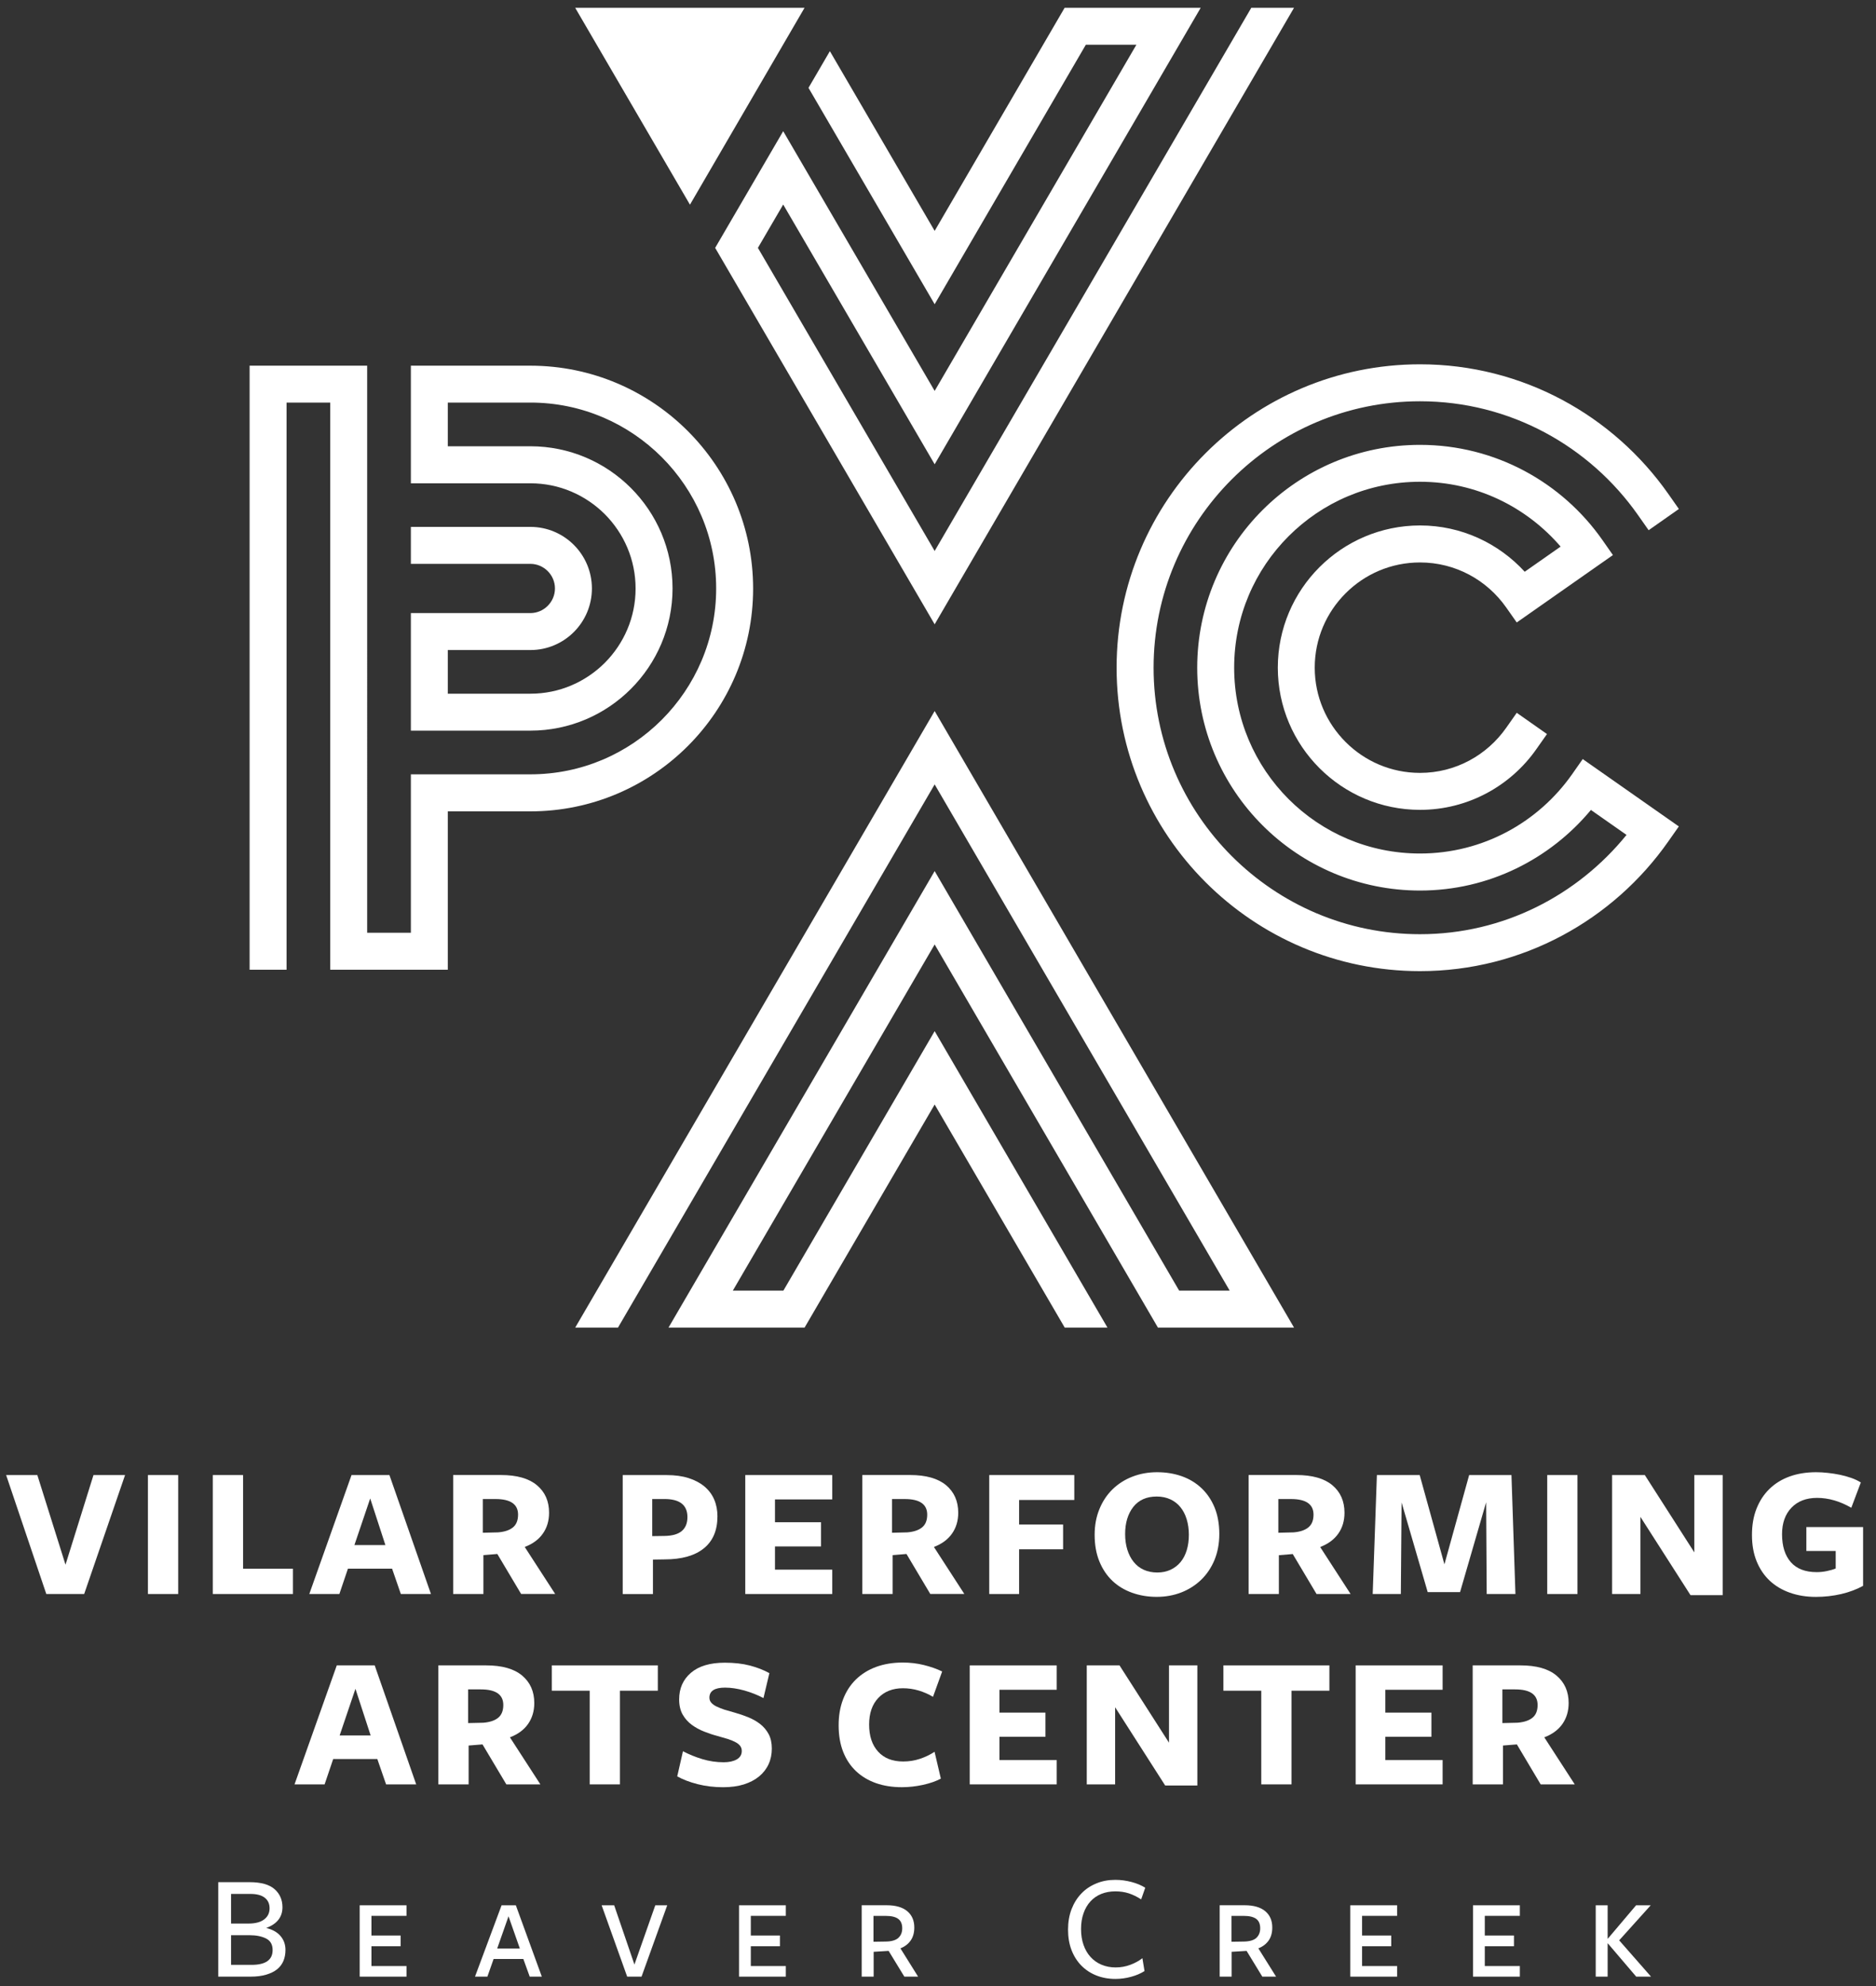 <?xml version="1.0" encoding="UTF-8"?> <!-- Generator: Adobe Illustrator 25.3.1, SVG Export Plug-In . SVG Version: 6.00 Build 0) --> <svg xmlns="http://www.w3.org/2000/svg" xmlns:xlink="http://www.w3.org/1999/xlink" version="1.1" id="Layer_1" x="0px" y="0px" viewBox="0 0 600 635.16" style="enable-background:new 0 0 600 635.16;" xml:space="preserve"><rect x="0" y="0" width="600" height="635.16" fill="#333333" stroke="none"/> <style type="text/css"> .st0{fill:#FFFFFF;} </style> <g> <polygon class="st0" points="391.28,540.62 403.39,540.62 403.39,570.57 413.07,570.57 413.07,540.62 425.18,540.62 425.18,532.52 391.28,532.52 "></polygon> <polygon class="st0" points="257.32,2.49 183.96,2.49 220.67,65.45 "></polygon> <path class="st0" d="M220.25,472.64c-2.01-0.65-4.35-0.97-7.03-0.97h-14.06v38.04h9.67v-11.02l3.71-0.06 c5.48,0,9.67-1.18,12.58-3.54c2.9-2.35,4.34-5.76,4.34-10.23c0-1.95-0.34-3.73-1.03-5.35c-0.69-1.62-1.73-3.01-3.1-4.17 C223.95,474.18,222.26,473.28,220.25,472.64z M218.06,489.55c-1.19,1.02-3.06,1.55-5.56,1.58l-3.9,0.06v-11.87h3.9 c4.91,0,7.36,1.93,7.36,5.78C219.86,487.06,219.25,488.54,218.06,489.55z"></path> <path class="st0" d="M409.03,497.29l4.43-0.37l7.61,12.78h10.89l-9.73-15.03c2.56-0.98,4.49-2.41,5.81-4.3 c1.32-1.88,1.97-4.11,1.97-6.66c0-3.7-1.3-6.63-3.89-8.81c-2.6-2.16-6.43-3.25-11.51-3.25h-15.27v38.04h9.68V497.29z M408.85,479.33h4.06c4.8,0,7.19,1.67,7.19,4.99c0,1.83-0.55,3.19-1.65,4.08c-1.09,0.9-2.67,1.42-4.74,1.59l-4.86,0.12V479.33z"></path> <path class="st0" d="M161.94,570.57h10.89l-9.74-15.04c2.56-0.98,4.49-2.4,5.81-4.29c1.31-1.89,1.98-4.11,1.98-6.67 c0-3.69-1.3-6.62-3.89-8.8c-2.61-2.17-6.43-3.25-11.5-3.25h-15.29v38.05h9.68v-12.42l4.44-0.36L161.94,570.57z M149.71,550.97 v-10.77h4.08c4.79,0,7.18,1.66,7.18,4.99c0,1.82-0.55,3.19-1.64,4.08c-1.09,0.9-2.68,1.42-4.75,1.59L149.71,550.97z"></path> <path class="st0" d="M173.63,490.37c1.32-1.88,1.98-4.11,1.98-6.66c0-3.7-1.29-6.63-3.9-8.81c-2.59-2.16-6.42-3.25-11.5-3.25 h-15.27v38.04h9.67v-12.42l4.45-0.37l7.61,12.78h10.89l-9.74-15.03C170.37,493.69,172.31,492.26,173.63,490.37z M164.05,488.4 c-1.09,0.9-2.68,1.42-4.75,1.59l-4.88,0.12v-10.78h4.09c4.78,0,7.18,1.67,7.18,4.99C165.69,486.15,165.14,487.51,164.05,488.4z"></path> <polygon class="st0" points="20.95,500.33 11.94,471.66 1.96,471.66 14.81,509.7 26.92,509.7 40,471.66 29.9,471.66 "></polygon> <path class="st0" d="M577.74,495.94h9.37v5.6c-0.81,0.33-1.75,0.6-2.82,0.82c-1.08,0.23-2.15,0.34-3.26,0.34 c-3.65,0-6.41-1.06-8.28-3.19c-1.86-2.13-2.8-5.11-2.8-8.93c0-3.56,1.01-6.4,3.02-8.49c2-2.08,4.73-3.13,8.18-3.13 c3.65,0,7.31,1.06,10.95,3.16l3.05-8.09c-0.89-0.56-1.92-1.06-3.08-1.46c-1.16-0.4-2.36-0.74-3.62-1c-1.27-0.26-2.54-0.46-3.84-0.6 c-1.3-0.15-2.56-0.22-3.78-0.22c-3.12,0-5.95,0.46-8.46,1.37c-2.52,0.91-4.66,2.24-6.45,3.98c-1.79,1.74-3.16,3.85-4.14,6.33 s-1.45,5.27-1.45,8.41c0,3.12,0.49,5.91,1.48,8.37c0.99,2.45,2.39,4.52,4.17,6.21c1.8,1.68,3.95,2.97,6.47,3.86 c2.51,0.89,5.28,1.34,8.33,1.34c2.8,0,5.49-0.31,8.1-0.91c2.58-0.61,4.92-1.48,6.99-2.62v-18.8h-18.14V495.94z"></path> <polygon class="st0" points="541.89,496.38 526.06,471.66 515.6,471.66 515.6,509.7 524.66,509.7 524.66,485.04 540.68,510.07 550.96,510.07 550.96,471.66 541.89,471.66 "></polygon> <polygon class="st0" points="373.88,557.24 358.05,532.52 347.58,532.52 347.58,570.57 356.65,570.57 356.65,545.91 372.66,570.93 382.95,570.93 382.95,532.52 373.88,532.52 "></polygon> <polygon class="st0" points="198.28,570.57 198.28,540.62 210.39,540.62 210.39,532.52 176.49,532.52 176.49,540.62 188.6,540.62 188.6,570.57 "></polygon> <polygon class="st0" points="433.58,570.57 461.39,570.57 461.39,562.78 443.07,562.78 443.07,555.35 457.81,555.35 457.81,547.62 443.07,547.62 443.07,540.32 461.39,540.32 461.39,532.52 433.58,532.52 "></polygon> <rect x="494.85" y="471.66" class="st0" width="9.67" height="38.04"></rect> <polygon class="st0" points="475.49,509.7 484.68,509.7 483.41,471.66 469.88,471.66 461.97,500.21 454.06,471.66 440.37,471.66 439.03,509.7 448.03,509.7 448.27,480.43 456.62,509.09 466.97,509.09 475.31,480.36 "></polygon> <path class="st0" d="M499.72,551.24c1.31-1.89,1.98-4.11,1.98-6.67c0-3.69-1.3-6.62-3.9-8.8c-2.6-2.17-6.44-3.25-11.5-3.25h-15.29 v38.05h9.68v-12.42l4.45-0.36l7.61,12.78h10.9l-9.74-15.04C496.45,554.56,498.4,553.13,499.72,551.24z M490.13,549.26 c-1.1,0.9-2.69,1.42-4.75,1.59l-4.87,0.12v-10.77h4.08c4.78,0,7.18,1.66,7.18,4.99C491.77,547.01,491.23,548.37,490.13,549.26z"></path> <path class="st0" d="M384.25,475.83c-1.78-1.68-3.89-2.95-6.3-3.8c-2.42-0.85-5.05-1.28-7.89-1.28c-2.83,0-5.46,0.48-7.9,1.43 c-2.45,0.95-4.55,2.3-6.34,4.04c-1.79,1.75-3.19,3.86-4.2,6.34c-1.02,2.48-1.52,5.21-1.52,8.2c0,3.21,0.5,6.05,1.52,8.53 c1.01,2.47,2.41,4.54,4.17,6.21c1.76,1.66,3.86,2.93,6.3,3.8c2.43,0.87,5.05,1.31,7.85,1.31c2.84,0,5.47-0.48,7.91-1.43 c2.43-0.96,4.56-2.32,6.37-4.08c1.8-1.76,3.22-3.88,4.24-6.36c1-2.48,1.51-5.22,1.51-8.22c0-3.2-0.51-6.04-1.51-8.49 C387.44,479.58,386.04,477.51,384.25,475.83z M379.56,495.67c-0.45,1.48-1.1,2.75-1.97,3.8c-0.88,1.06-1.94,1.88-3.2,2.47 c-1.26,0.58-2.67,0.88-4.25,0.88c-1.62,0-3.08-0.3-4.36-0.88c-1.27-0.58-2.35-1.43-3.22-2.53c-0.88-1.09-1.54-2.4-2.01-3.89 c-0.46-1.51-0.7-3.17-0.7-4.99c0-3.57,0.88-6.46,2.61-8.68c1.75-2.21,4.24-3.32,7.49-3.32c1.62,0,3.07,0.3,4.35,0.89 c1.27,0.59,2.35,1.41,3.22,2.49c0.88,1.08,1.55,2.36,2.01,3.87c0.46,1.5,0.7,3.17,0.7,4.98 C380.23,492.56,380.01,494.19,379.56,495.67z"></path> <polygon class="st0" points="77.74,471.66 68.06,471.66 68.06,509.7 93.69,509.7 93.69,501.61 77.74,501.61 "></polygon> <polygon class="st0" points="238.36,509.7 266.18,509.7 266.18,501.91 247.86,501.91 247.86,494.49 262.59,494.49 262.59,486.75 247.86,486.75 247.86,479.45 266.18,479.45 266.18,471.66 238.36,471.66 "></polygon> <polygon class="st0" points="325.94,479.63 343.59,479.63 343.59,471.66 316.39,471.66 316.39,509.7 325.94,509.7 325.94,495.4 340.01,495.4 340.01,487.48 325.94,487.48 "></polygon> <polygon class="st0" points="310.15,570.57 337.97,570.57 337.97,562.78 319.65,562.78 319.65,555.35 334.37,555.35 334.37,547.62 319.65,547.62 319.65,540.32 337.97,540.32 337.97,532.52 310.15,532.52 "></polygon> <rect x="47.31" y="471.66" class="st0" width="9.68" height="38.04"></rect> <path class="st0" d="M288.79,539.83c1.71,0,3.37,0.24,5.02,0.73c1.64,0.49,3.17,1.16,4.59,2.01l2.93-8.1 c-1.74-0.85-3.7-1.53-5.88-2.07c-2.17-0.53-4.41-0.79-6.73-0.79c-3.12,0-5.95,0.47-8.49,1.39c-2.53,0.93-4.69,2.28-6.48,4.02 c-1.78,1.74-3.15,3.85-4.1,6.33c-0.96,2.47-1.43,5.25-1.43,8.35c0,3.2,0.49,6.03,1.46,8.49c0.97,2.44,2.34,4.5,4.12,6.17 c1.76,1.66,3.88,2.93,6.36,3.81c2.47,0.87,5.24,1.3,8.28,1.3c2.24,0,4.5-0.25,6.78-0.75c2.29-0.51,4.19-1.18,5.69-1.99l-2.01-8.58 c-1.42,0.93-2.98,1.69-4.68,2.25c-1.71,0.57-3.49,0.85-5.35,0.85c-3.45,0-6.13-1.05-8.04-3.17c-1.91-2.1-2.86-4.99-2.86-8.64 c0-3.61,0.98-6.45,2.95-8.52C282.87,540.87,285.5,539.83,288.79,539.83z"></path> <path class="st0" d="M304.49,490.37c1.32-1.88,1.98-4.11,1.98-6.66c0-3.7-1.3-6.63-3.89-8.81c-2.61-2.16-6.44-3.25-11.5-3.25H275.8 v38.04h9.68v-12.42l4.44-0.37l7.61,12.78h10.89l-9.73-15.03C301.24,493.69,303.17,492.26,304.49,490.37z M294.9,488.4 c-1.09,0.9-2.67,1.42-4.74,1.59l-4.87,0.12v-10.78h4.08c4.79,0,7.18,1.67,7.18,4.99C296.55,486.15,296.01,487.51,294.9,488.4z"></path> <path class="st0" d="M112.43,471.66L98.92,509.7h9.62l2.74-8.1h14.12l2.8,8.1h9.63l-13.28-38.04H112.43z M113.35,494.05l5.05-14.91 l4.86,14.91H113.35z"></path> <path class="st0" d="M107.71,532.52L94.2,570.57h9.62l2.74-8.1h14.12l2.8,8.1h9.63l-13.27-38.05H107.71z M108.63,554.92l5.05-14.91 l4.86,14.91H108.63z"></path> <path class="st0" d="M242.8,568.01c1.32-1.09,2.33-2.39,3.02-3.9c0.69-1.5,1.03-3.17,1.03-4.99c0-1.82-0.34-3.38-1.03-4.65 c-0.69-1.28-1.61-2.35-2.74-3.23c-1.14-0.87-2.41-1.59-3.83-2.16c-1.42-0.57-2.86-1.06-4.32-1.47l-3.17-0.91 c-0.97-0.33-1.82-0.66-2.55-1.01c-0.74-0.35-1.3-0.76-1.71-1.22c-0.41-0.47-0.61-1.01-0.61-1.62c0-2.14,1.66-3.22,4.99-3.22 c1.91,0,3.96,0.31,6.15,0.91c2.19,0.62,4.24,1.43,6.15,2.43l1.89-7.97c-1.82-1-3.91-1.82-6.24-2.43c-2.34-0.61-5-0.91-8.01-0.91 c-4.71,0-8.31,1.07-10.83,3.22c-2.52,2.15-3.78,4.98-3.78,8.52c0,1.9,0.38,3.52,1.12,4.84c0.76,1.32,1.73,2.41,2.93,3.29 c1.19,0.87,2.51,1.6,3.96,2.16c1.44,0.57,2.84,1.04,4.23,1.4l3.34,0.97c0.98,0.32,1.79,0.66,2.44,1.01 c0.65,0.34,1.14,0.74,1.49,1.19c0.34,0.44,0.52,0.99,0.52,1.64c0,1.17-0.54,2.07-1.61,2.69c-1.08,0.6-2.46,0.91-4.17,0.91 c-2.36,0-4.63-0.34-6.85-1.01c-2.22-0.67-4.27-1.51-6.18-2.52l-1.83,8.04c1.78,1.01,3.97,1.84,6.55,2.5 c2.57,0.65,5.29,0.97,8.12,0.97c2.52,0,4.74-0.31,6.67-0.91C239.86,569.95,241.49,569.1,242.8,568.01z"></path> <polygon class="st0" points="471.11,632.05 486.09,632.05 486.09,628.66 474.88,628.66 474.88,622.33 484.21,622.33 484.21,618.9 474.88,618.9 474.88,612.61 486.09,612.61 486.09,609.23 471.11,609.23 "></polygon> <polygon class="st0" points="527.95,609.23 523.27,609.23 514.23,619.91 514.17,619.91 514.17,609.23 510.36,609.23 510.36,632.05 514.17,632.05 514.17,621.41 514.23,621.41 523.31,632.05 528.05,632.05 517.86,620.44 "></polygon> <path class="st0" d="M348.75,608c0.96-1.05,2.1-1.85,3.46-2.4c1.35-0.54,2.85-0.82,4.5-0.82c1.57,0,3.01,0.21,4.3,0.63 c1.28,0.42,2.61,1.06,3.97,1.93l1.3-3.72c-1.23-0.78-2.69-1.39-4.4-1.84c-1.71-0.45-3.43-0.68-5.16-0.68 c-2.2,0-4.22,0.37-6.07,1.14c-1.86,0.76-3.46,1.82-4.78,3.21c-1.35,1.39-2.39,3.06-3.15,5.01c-0.75,1.94-1.13,4.14-1.13,6.55 c0,2.42,0.37,4.6,1.11,6.53c0.74,1.93,1.79,3.58,3.12,4.95c1.35,1.37,2.94,2.43,4.79,3.17c1.86,0.74,3.9,1.12,6.12,1.12 c1.71,0,3.37-0.23,5.02-0.68c1.65-0.45,3.08-1.06,4.3-1.84l-0.68-4.11c-1.06,0.84-2.34,1.54-3.85,2.11 c-1.5,0.56-3.06,0.84-4.71,0.84c-1.64,0-3.15-0.29-4.52-0.87c-1.37-0.58-2.53-1.4-3.5-2.47c-0.97-1.06-1.72-2.35-2.25-3.87 c-0.53-1.51-0.79-3.2-0.79-5.07c0-1.86,0.26-3.54,0.79-5.03C347.05,610.31,347.8,609.04,348.75,608z"></path> <path class="st0" d="M85.16,616.48c3.45-1.28,5.18-3.5,5.18-6.62c0-2.39-0.85-4.32-2.54-5.8c-1.69-1.48-4.35-2.22-8-2.22h-10v30.21 h10.3c1.93,0,3.61-0.21,5.02-0.63c1.42-0.42,2.59-0.99,3.51-1.73c0.91-0.74,1.59-1.64,2.02-2.68c0.44-1.06,0.65-2.22,0.65-3.51 c0-1.71-0.52-3.17-1.54-4.39C88.72,617.86,87.2,617,85.16,616.48z M73.9,605.6h6.23c2,0,3.52,0.41,4.54,1.21 c1.03,0.8,1.55,1.93,1.55,3.38c0,1.48-0.57,2.67-1.72,3.55c-1.15,0.88-2.81,1.33-5,1.33H73.9V605.6z M80.48,628.28H73.9v-9.48h5.94 c2.13,0,3.88,0.36,5.27,1.06c1.39,0.71,2.08,1.93,2.08,3.68C87.2,626.7,84.95,628.28,80.48,628.28z"></path> <polygon class="st0" points="202.91,628.18 196.43,609.23 192.42,609.23 200.59,632.05 205.18,632.05 213.4,609.23 209.58,609.23 "></polygon> <path class="st0" d="M291.24,620.52c0.79-1.12,1.18-2.51,1.18-4.19c0-2.22-0.76-3.97-2.27-5.23c-1.52-1.25-3.69-1.88-6.52-1.88 h-8.03v22.82h3.82v-7.93l4.79-0.29l5.02,8.22h4.4l-5.65-9.04C289.36,622.46,290.45,621.63,291.24,620.52z M283.28,620.83 l-3.91,0.06v-8.27h3.87c1.8,0,3.15,0.31,4.01,0.94c0.87,0.63,1.31,1.64,1.31,3.02c0,1.29-0.41,2.31-1.24,3.07 C286.5,620.41,285.15,620.8,283.28,620.83z"></path> <polygon class="st0" points="370.34,424.51 413.87,424.51 298.93,227.36 183.97,424.51 197.65,424.51 298.93,250.82 393.29,412.69 377.13,412.69 298.93,278.54 213.81,424.51 257.33,424.51 298.93,353.18 340.53,424.51 354.2,424.51 298.93,329.72 250.55,412.69 234.38,412.69 298.93,302 "></polygon> <path class="st0" d="M405.74,620.52c0.78-1.12,1.17-2.51,1.17-4.19c0-2.22-0.75-3.97-2.27-5.23c-1.51-1.25-3.69-1.88-6.53-1.88 h-8.02v22.82h3.82v-7.93l4.79-0.29l5.02,8.22h4.4l-5.66-9.04C403.85,622.46,404.94,621.63,405.74,620.52z M397.79,620.83 l-3.92,0.06v-8.27h3.87c1.81,0,3.13,0.31,4.01,0.94c0.87,0.63,1.3,1.64,1.3,3.02c0,1.29-0.42,2.31-1.23,3.07 C401,620.41,399.66,620.8,397.79,620.83z"></path> <polygon class="st0" points="236.36,632.05 251.33,632.05 251.33,628.66 240.13,628.66 240.13,622.33 249.45,622.33 249.45,618.9 240.13,618.9 240.13,612.61 251.33,612.61 251.33,609.23 236.36,609.23 "></polygon> <path class="st0" d="M91.66,128.74h13.96v181.34h37.6v-50.64h26.41c39.3-0.01,71.23-31.93,71.24-71.25 c-0.02-39.3-31.95-71.24-71.24-71.26h-38.22v37.61h38.22c9.28,0,17.66,3.76,23.79,9.86c6.09,6.12,9.86,14.5,9.86,23.78 c0,9.29-3.77,17.67-9.86,23.78c-6.13,6.11-14.51,9.86-23.79,9.86h-26.41v-13.96h26.41c10.87,0,19.67-8.82,19.68-19.69 c-0.01-10.87-8.8-19.68-19.68-19.69h-38.22v11.82h38.22c4.32,0.01,7.86,3.55,7.86,7.87c0,4.33-3.56,7.87-7.86,7.87h-38.22v37.59 h38.22c25.09,0,45.45-20.38,45.47-45.47c-0.01-25.09-20.38-45.45-45.47-45.46h-26.41v-13.97h26.41c16.39,0,31.22,6.66,42,17.43 c10.77,10.78,17.42,25.6,17.42,42.01c0,16.4-6.65,31.23-17.42,42.01c-10.78,10.78-25.61,17.42-42,17.42h-38.22v50.65h-13.98V116.92 h-37.6v193.16h11.82V128.74z"></path> <polygon class="st0" points="115.04,632.05 130.01,632.05 130.01,628.66 118.8,628.66 118.8,622.33 128.13,622.33 128.13,618.9 118.8,618.9 118.8,612.61 130.01,612.61 130.01,609.23 115.04,609.23 "></polygon> <path class="st0" d="M160.42,609.23l-8.5,22.82h3.96l1.99-5.65h9.51l2.04,5.65h3.87l-8.31-22.82H160.42z M159.02,623.05l3.62-10.3 l3.62,10.3H159.02z"></path> <polygon class="st0" points="431.86,632.05 446.84,632.05 446.84,628.66 435.63,628.66 435.63,622.33 444.96,622.33 444.96,618.9 435.63,618.9 435.63,612.61 446.84,612.61 446.84,609.23 431.86,609.23 "></polygon> <path class="st0" d="M357.12,213.51c0.01,53.52,43.52,97.01,97.03,97.02c32.81,0,61.85-16.43,79.39-41.43l3.4-4.84l-30.74-21.54 l-3.38,4.83c-10.77,15.34-28.52,25.37-48.66,25.37c-16.45,0-31.26-6.64-42.03-17.4c-10.77-10.78-17.41-25.6-17.41-42.03 c0-16.44,6.64-31.26,17.41-42.03c10.77-10.77,25.58-17.41,42.03-17.41c18.01,0,34.06,8.06,44.97,20.73l-11.48,8.04 c-8.31-9.06-20.23-14.8-33.49-14.8c-25.09,0.02-45.47,20.38-45.48,45.47c0.01,25.09,20.39,45.46,45.48,45.47 c15.38,0,29.01-7.7,37.21-19.41l3.4-4.83l-9.67-6.79l-3.4,4.83c-6.12,8.7-16.16,14.38-27.54,14.38c-9.3,0-17.68-3.76-23.79-9.87 c-6.11-6.12-9.88-14.49-9.88-23.78c0-9.28,3.76-17.67,9.88-23.78c6.11-6.11,14.49-9.86,23.79-9.86c11.38,0,21.42,5.66,27.54,14.36 l3.4,4.83l30.76-21.55l-3.39-4.85c-12.86-18.34-34.18-30.39-58.31-30.39c-39.37,0-71.24,31.9-71.26,71.26 c0.02,39.35,31.89,71.25,71.26,71.25c22,0,41.61-10.09,54.66-25.77l11.39,7.98c-15.67,19.3-39.36,31.75-66.05,31.75 c-23.51,0-44.77-9.54-60.22-24.98c-15.44-15.45-24.99-36.73-24.99-60.22c0-23.51,9.55-44.78,24.99-60.23 c15.46-15.45,36.71-24.98,60.22-24.98c28.8,0,54.27,14.4,69.72,36.39l3.4,4.84l9.67-6.79l-3.4-4.85 c-17.54-24.97-46.57-41.41-79.39-41.41C400.64,116.49,357.12,159.98,357.12,213.51z"></path> <polygon class="st0" points="347.28,14.31 363.45,14.31 298.93,125 250.49,41.95 228.73,79.26 298.93,199.63 413.87,2.49 400.2,2.49 298.93,176.18 242.4,79.26 250.49,65.4 298.93,148.46 384.02,2.49 340.5,2.49 298.93,73.83 265.42,16.36 258.58,28.09 298.93,97.28 "></polygon> </g> </svg> 